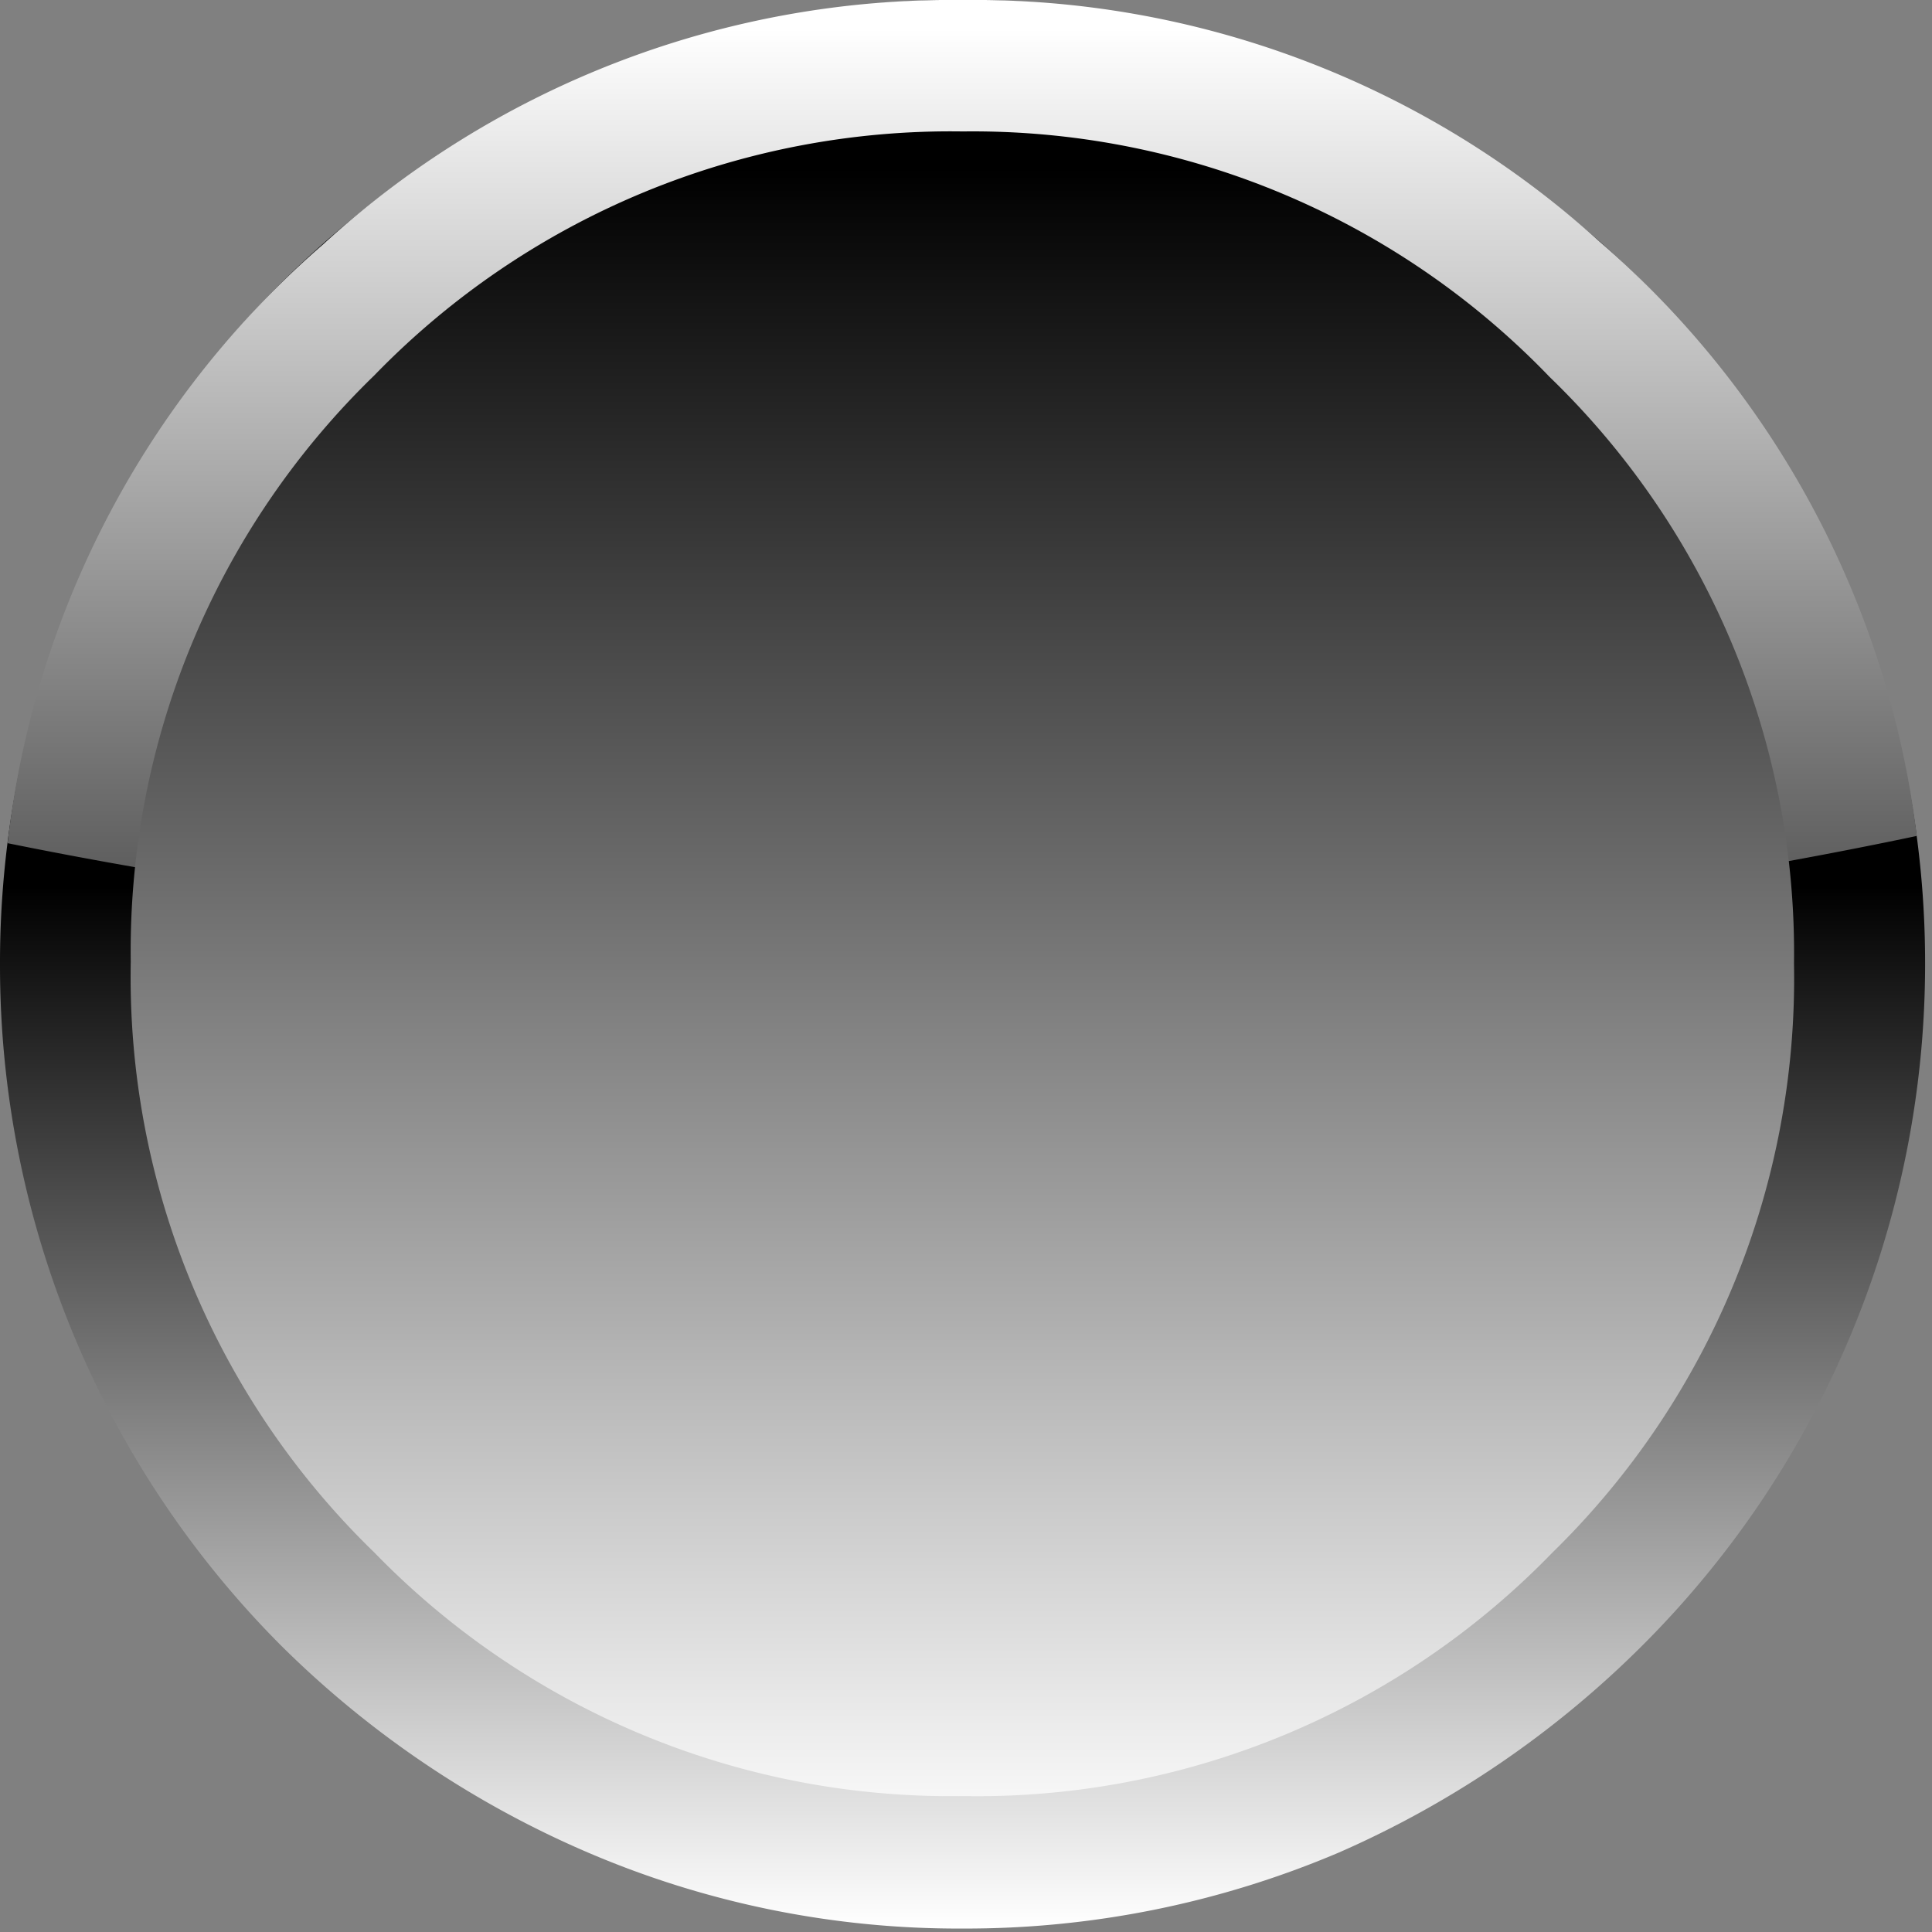 <svg id="Layer_1" data-name="Layer 1" xmlns="http://www.w3.org/2000/svg" xmlns:xlink="http://www.w3.org/1999/xlink" viewBox="0 0 56 56"><rect x="0" y="0" width="56" height="56" fill="#808080" stroke="none"/><defs><style>.cls-1{fill:url(#linear-gradient);}.cls-2{fill:url(#linear-gradient-2);}.cls-3{fill:url(#linear-gradient-3);}</style><linearGradient id="linear-gradient" x1="27.9" y1="0.15" x2="27.9" y2="56" gradientTransform="matrix(1, 0, 0, -1, 0, 56)" gradientUnits="userSpaceOnUse"><stop offset="0" stop-color="#fff"/><stop offset="0.54"/></linearGradient><linearGradient id="linear-gradient-2" x1="106.68" y1="-217.15" x2="106.68" y2="-364.55" gradientTransform="matrix(0.38, 0, 0, -0.38, -12.16, -81.69)" gradientUnits="userSpaceOnUse"><stop offset="0" stop-color="#fff"/><stop offset="0.69"/></linearGradient><linearGradient id="linear-gradient-3" x1="106.73" y1="-356.25" x2="106.73" y2="-227.75" gradientTransform="matrix(0.38, 0, 0, -0.38, -12.16, -81.69)" gradientUnits="userSpaceOnUse"><stop offset="0" stop-color="#fff"/><stop offset="1"/></linearGradient></defs><title>phase_background</title><g id="Layer0_0_FILL" data-name="Layer0 0 FILL"><path class="cls-1" d="M47.65,47.65A27.91,27.91,0,0,0,55.8,28,27.91,27.91,0,0,0,47.65,8.2a28.77,28.77,0,0,0-8.85-6A27.65,27.65,0,0,0,27.9,0,27.26,27.26,0,0,0,17.05,2.2a28.63,28.63,0,0,0-8.9,6A27.91,27.91,0,0,0,0,28a27.91,27.91,0,0,0,8.15,19.7,28.63,28.63,0,0,0,8.9,6,27.26,27.26,0,0,0,10.85,2.2,27.65,27.65,0,0,0,10.9-2.2A28.77,28.77,0,0,0,47.65,47.65Z"/></g><g id="Layer0_1_FILL" data-name="Layer0 1 FILL"><path class="cls-2" d="M27.91,0A27,27,0,0,0,9.38,7.07,27.05,27.05,0,0,0,.22,24.44,136.63,136.63,0,0,0,27.4,27.16a136.32,136.32,0,0,0,28.16-2.93A27.11,27.11,0,0,0,46.36,7,27,27,0,0,0,27.91,0Z"/></g><g id="Layer0_2_FILL" data-name="Layer0 2 FILL"><path class="cls-3" d="M27.91,3.81a23.26,23.26,0,0,0-17.06,7.07,23.22,23.22,0,0,0-7.06,17A23.23,23.23,0,0,0,10.85,45a23.28,23.28,0,0,0,17.06,7.06A23.22,23.22,0,0,0,45,45,23.26,23.26,0,0,0,52,27.93a23.2,23.2,0,0,0-7.08-17A23.19,23.19,0,0,0,27.91,3.81Z"/></g></svg>